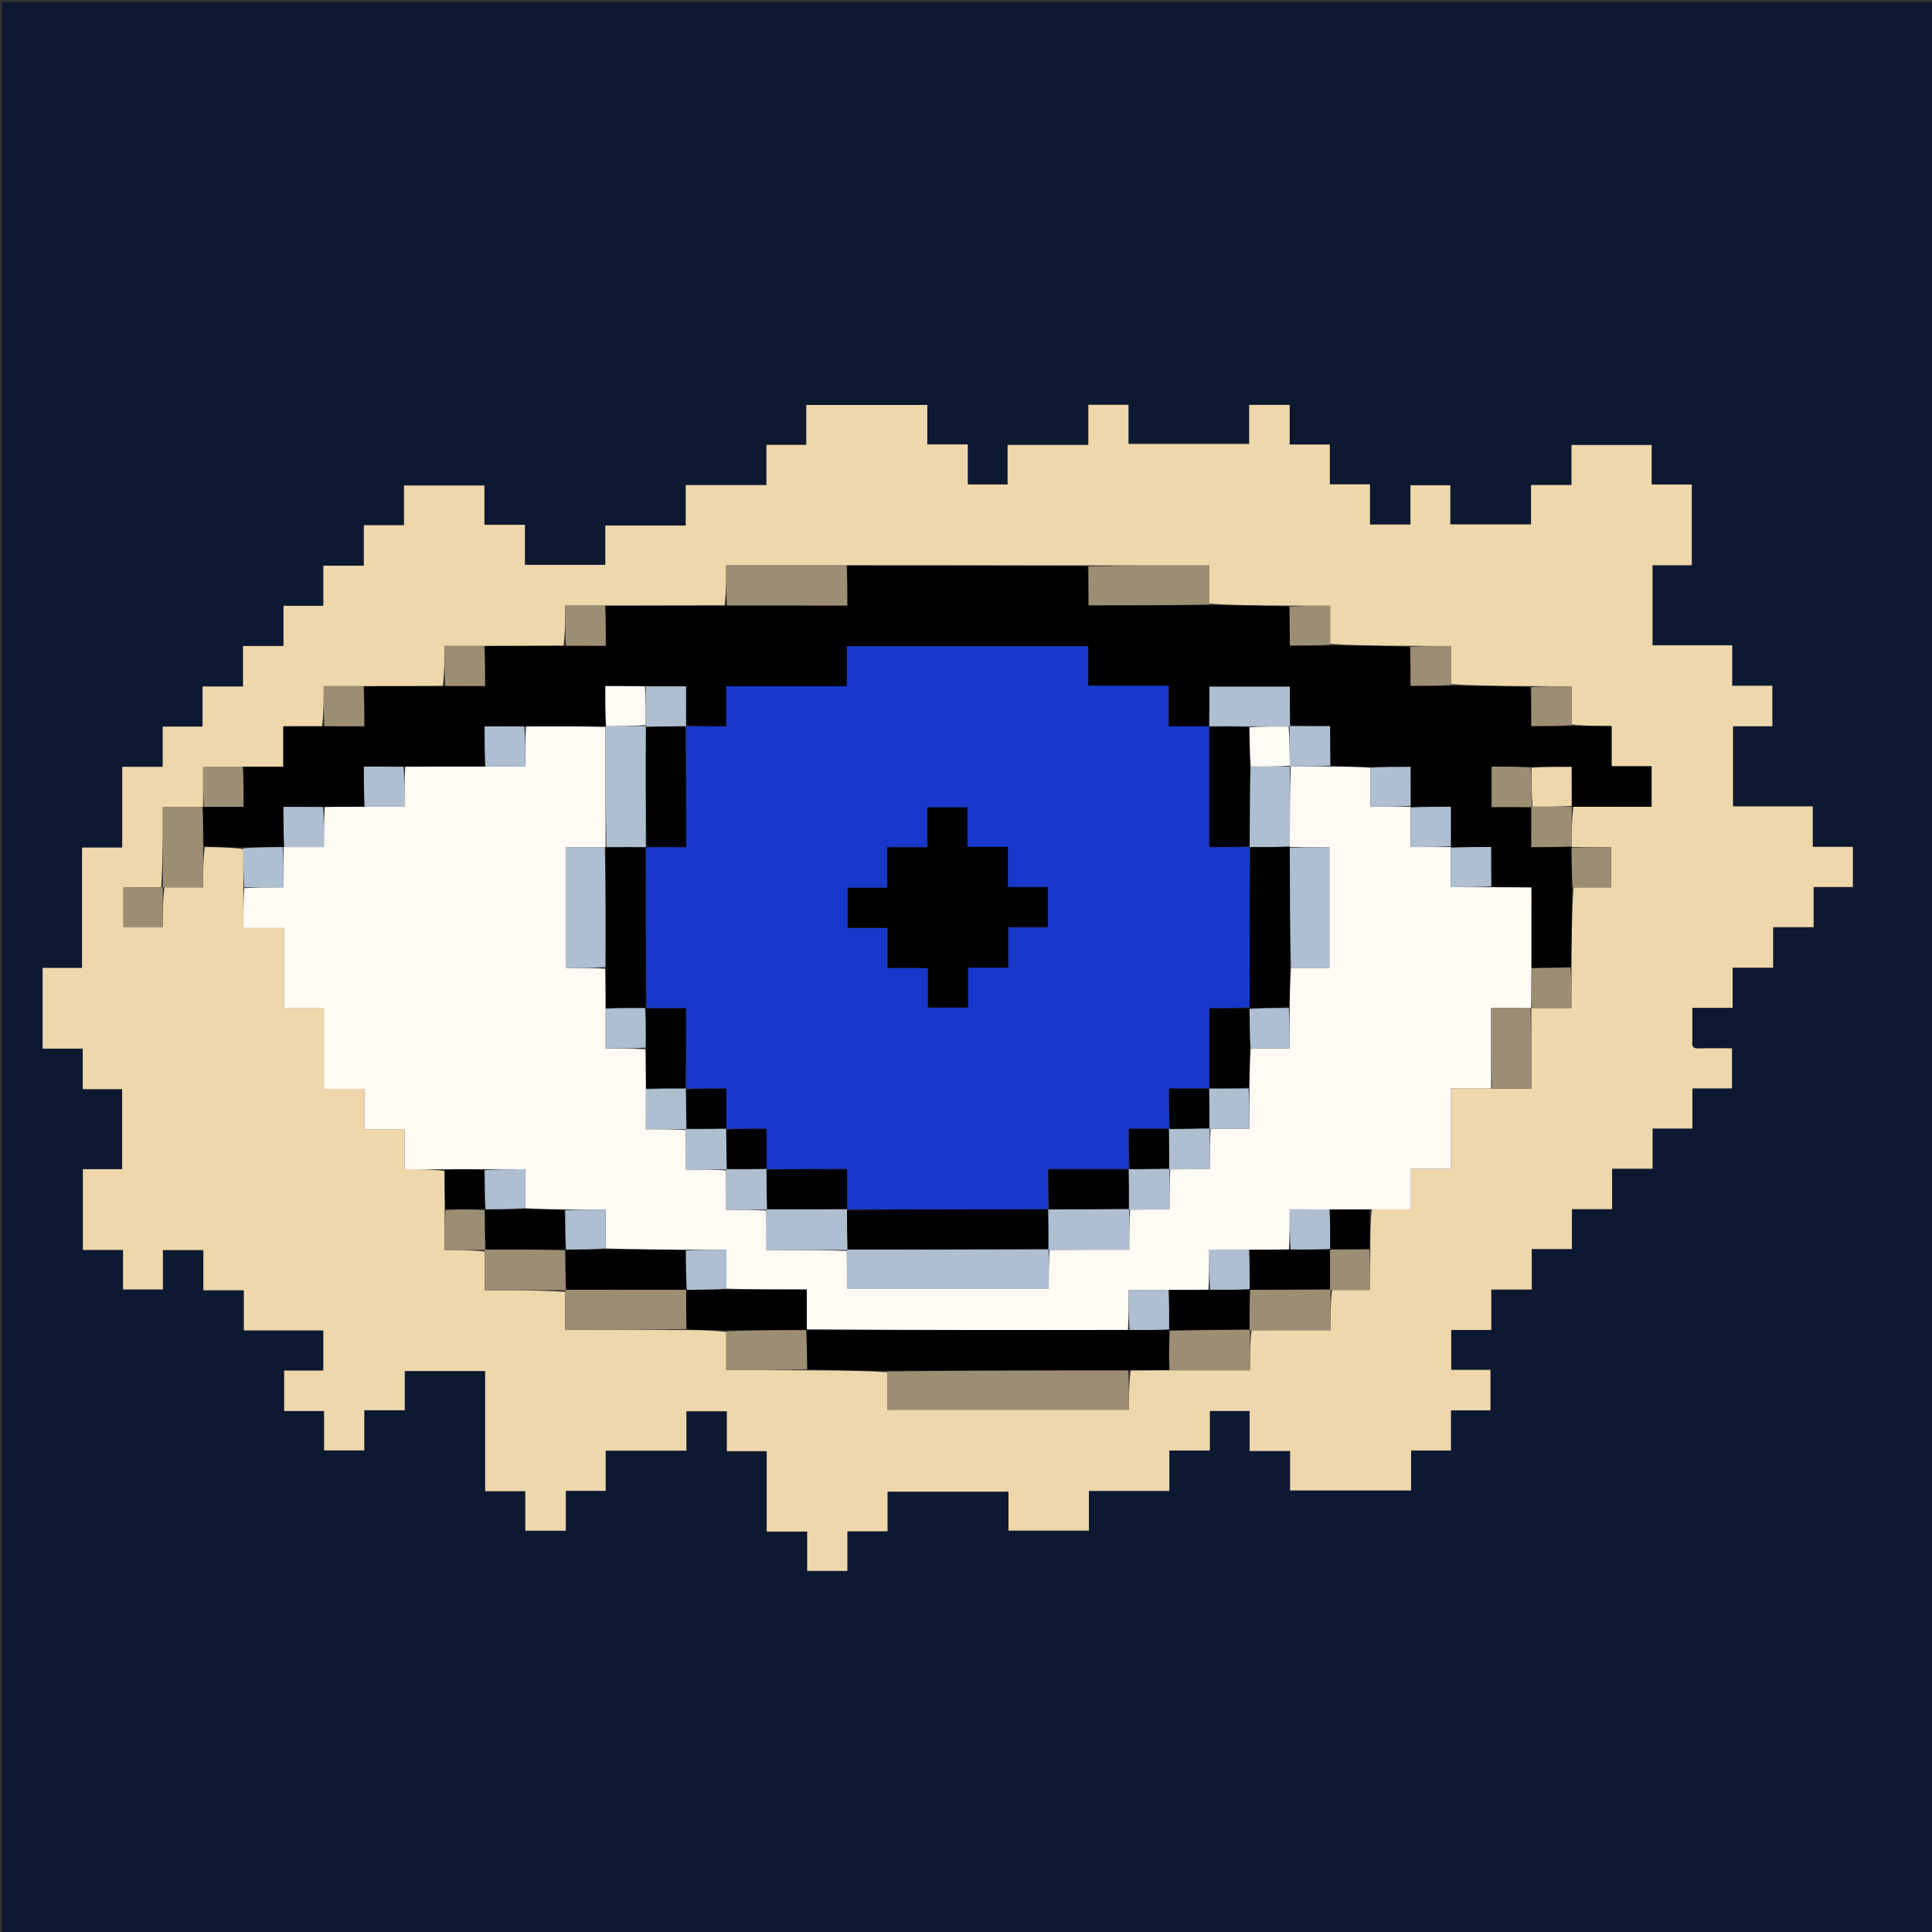 <svg version="1.1" id="Layer_1" xmlns="http://www.w3.org/2000/svg" xmlns:xlink="http://www.w3.org/1999/xlink" x="0px" y="0px"
	 width="100%" viewBox="0 0 1056 1056" enable-background="new 0 0 1056 1056" xml:space="preserve">
<rect x="0" y="0" width="1056" height="1056" fill="#333333" stroke="none"/>
<path fill="#0D1931" opacity="1" stroke="none" 
	d="
M731,1057 
	C487.362,1057 244.224,1057 1.043,1057 
	C1.043,705.07 1.043,353.14 1.043,1.105 
	C352.888,1.105 704.776,1.105 1056.832,1.105 
	C1056.832,353 1056.832,705 1056.832,1057 
	C948.473,1057 839.987,1057 731,1057 
M925,568.364 
	C925,562.618 925,556.872 925,550.861 
	C932.668,550.861 939.617,550.861 947.027,550.861 
	C947.027,543.509 947.027,536.435 947.027,528.909 
	C954.558,528.909 961.631,528.909 969.156,528.909 
	C969.156,521.376 969.156,514.304 969.156,506.78 
	C976.692,506.78 983.766,506.78 991.285,506.78 
	C991.285,499.241 991.285,492.166 991.285,484.827 
	C998.703,484.827 1005.652,484.827 1012.734,484.827 
	C1012.734,477.469 1012.734,470.406 1012.734,462.875 
	C1005.407,462.875 998.337,462.875 990.811,462.875 
	C990.811,455.341 990.811,448.267 990.811,440.746 
	C975.942,440.746 961.54,440.746 947.217,440.746 
	C947.217,425.997 947.217,411.718 947.217,396.972 
	C954.492,396.972 961.567,396.972 968.718,396.972 
	C968.718,389.435 968.718,382.372 968.718,374.843 
	C961.374,374.843 954.3,374.843 946.778,374.843 
	C946.778,367.307 946.778,360.232 946.778,352.714 
	C931.909,352.714 917.507,352.714 903.233,352.714 
	C903.233,337.964 903.233,323.685 903.233,308.94 
	C910.526,308.94 917.6,308.94 924.702,308.94 
	C924.702,294.071 924.702,279.675 924.702,264.811 
	C917.341,264.811 910.267,264.811 902.747,264.811 
	C902.747,257.274 902.747,250.2 902.747,243.217 
	C887.997,243.217 873.718,243.217 858.972,243.217 
	C858.972,250.492 858.972,257.567 858.972,265.093 
	C851.441,265.093 844.368,265.093 836.843,265.093 
	C836.843,272.626 836.843,279.7 836.843,286.654 
	C821.972,286.654 807.575,286.654 792.714,286.654 
	C792.714,279.24 792.714,272.166 792.714,265.234 
	C785.295,265.234 778.349,265.234 770.939,265.234 
	C770.939,272.526 770.939,279.601 770.939,286.702 
	C763.401,286.702 756.338,286.702 748.81,286.702 
	C748.81,279.339 748.81,272.266 748.81,264.745 
	C741.272,264.745 734.198,264.745 726.858,264.745 
	C726.858,257.329 726.858,250.379 726.858,242.97 
	C719.506,242.97 712.433,242.97 704.906,242.97 
	C704.906,235.439 704.906,228.367 704.906,221.315 
	C697.367,221.315 690.303,221.315 682.776,221.315 
	C682.776,228.695 682.776,235.769 682.776,242.621 
	C660.574,242.621 638.843,242.621 616.826,242.621 
	C616.826,235.296 616.826,228.346 616.826,221.266 
	C609.467,221.266 602.404,221.266 594.873,221.266 
	C594.873,228.595 594.873,235.665 594.873,243.191 
	C580.006,243.191 565.604,243.191 550.745,243.191 
	C550.745,250.728 550.745,257.803 550.745,264.782 
	C543.326,264.782 536.38,264.782 528.969,264.782 
	C528.969,257.505 528.969,250.431 528.969,242.905 
	C521.439,242.905 514.366,242.905 506.84,242.905 
	C506.84,235.371 506.84,228.297 506.84,221.347 
	C484.638,221.347 462.908,221.347 440.713,221.347 
	C440.713,228.762 440.713,235.835 440.713,243.175 
	C433.295,243.175 426.347,243.175 418.937,243.175 
	C418.937,250.527 418.937,257.6 418.937,265.127 
	C404.071,265.127 389.67,265.127 374.809,265.127 
	C374.809,272.662 374.809,279.735 374.809,287.255 
	C359.94,287.255 345.538,287.255 330.857,287.255 
	C330.857,294.672 330.857,301.621 330.857,308.75 
	C316.167,308.75 301.771,308.75 286.905,308.75 
	C286.905,301.439 286.905,294.366 286.905,286.841 
	C279.372,286.841 272.298,286.841 264.776,286.841 
	C264.776,279.305 264.776,272.23 264.776,265.379 
	C249.905,265.379 235.507,265.379 220.825,265.379 
	C220.825,272.705 220.825,279.654 220.825,287.063 
	C213.472,287.063 206.397,287.063 198.873,287.063 
	C198.873,294.596 198.873,301.666 198.873,309.192 
	C191.338,309.192 184.264,309.192 176.744,309.192 
	C176.744,316.73 176.744,323.803 176.744,331.144 
	C169.327,331.144 162.378,331.144 154.968,331.144 
	C154.968,338.496 154.968,345.57 154.968,353.096 
	C147.437,353.096 140.365,353.096 132.839,353.096 
	C132.839,360.63 132.839,367.704 132.839,375.225 
	C125.303,375.225 118.229,375.225 110.71,375.225 
	C110.71,382.764 110.71,389.838 110.71,397.178 
	C103.292,397.178 96.343,397.178 88.935,397.178 
	C88.935,404.531 88.935,411.605 88.935,419.13 
	C81.402,419.13 74.332,419.13 66.806,419.13 
	C66.806,433.997 66.806,448.399 66.806,463.258 
	C59.269,463.258 52.194,463.258 44.855,463.258 
	C44.855,485.34 44.855,506.953 44.855,529.032 
	C37.504,529.032 30.429,529.032 23.284,529.032 
	C23.284,543.901 23.284,558.297 23.284,573.161 
	C30.629,573.161 37.702,573.161 45.225,573.161 
	C45.225,580.697 45.225,587.771 45.225,595.29 
	C52.764,595.29 59.838,595.29 66.765,595.29 
	C66.765,610.04 66.765,624.319 66.765,639.065 
	C59.47,639.065 52.396,639.065 45.3,639.065 
	C45.3,653.933 45.3,668.33 45.3,683.193 
	C52.664,683.193 59.737,683.193 67.258,683.193 
	C67.258,690.731 67.258,697.805 67.258,704.78 
	C74.676,704.78 81.622,704.78 89.033,704.78 
	C89.033,697.503 89.033,690.428 89.033,683.284 
	C96.57,683.284 103.633,683.284 111.162,683.284 
	C111.162,690.631 111.162,697.705 111.162,705.227 
	C118.698,705.227 125.772,705.227 133.291,705.227 
	C133.291,712.766 133.291,719.839 133.291,727.178 
	C148.041,727.178 162.321,727.178 176.732,727.178 
	C176.732,734.537 176.732,741.599 176.732,749.13 
	C169.401,749.13 162.331,749.13 155.333,749.13 
	C155.333,756.67 155.333,763.735 155.333,771.259 
	C162.733,771.259 169.807,771.259 177.147,771.259 
	C177.147,778.676 177.147,785.625 177.147,792.747 
	C184.505,792.747 191.567,792.747 199.099,792.747 
	C199.099,785.434 199.099,778.362 199.099,770.836 
	C206.633,770.836 213.707,770.836 221.228,770.836 
	C221.228,763.3 221.228,756.226 221.228,749.382 
	C236.1,749.382 250.498,749.382 265.179,749.382 
	C265.179,771.375 265.179,792.987 265.179,815.066 
	C272.531,815.066 279.604,815.066 287.131,815.066 
	C287.131,822.599 287.131,829.669 287.131,836.667 
	C294.671,836.667 301.736,836.667 309.26,836.667 
	C309.26,829.267 309.26,822.193 309.26,814.852 
	C316.677,814.852 323.626,814.852 331.035,814.852 
	C331.035,807.5 331.035,800.426 331.035,792.9 
	C345.901,792.9 360.302,792.9 375.164,792.9 
	C375.164,785.367 375.164,778.293 375.164,771.35 
	C382.705,771.35 389.77,771.35 397.293,771.35 
	C397.293,778.768 397.293,785.841 397.293,793.181 
	C404.711,793.181 411.66,793.181 419.068,793.181 
	C419.068,807.869 419.068,822.27 419.068,837.132 
	C426.601,837.132 433.671,837.132 441.197,837.132 
	C441.197,844.668 441.197,851.74 441.197,858.634 
	C448.739,858.634 455.805,858.634 463.149,858.634 
	C463.149,851.322 463.149,844.373 463.149,836.963 
	C470.501,836.963 477.575,836.963 485.101,836.963 
	C485.101,829.432 485.101,822.36 485.101,815.318 
	C507.303,815.318 529.032,815.318 551.229,815.318 
	C551.229,822.701 551.229,829.776 551.229,836.618 
	C566.1,836.618 580.499,836.618 595.181,836.618 
	C595.181,829.289 595.181,822.341 595.181,814.932 
	C609.868,814.932 624.27,814.932 639.132,814.932 
	C639.132,807.399 639.132,800.329 639.132,792.803 
	C646.668,792.803 653.74,792.803 661.261,792.803 
	C661.261,785.266 661.261,778.192 661.261,771.221 
	C668.68,771.221 675.626,771.221 683.036,771.221 
	C683.036,778.501 683.036,785.575 683.036,793.101 
	C690.568,793.101 697.639,793.101 705.165,793.101 
	C705.165,800.634 705.165,807.707 705.165,814.65 
	C727.368,814.65 749.098,814.65 771.293,814.65 
	C771.293,807.232 771.293,800.159 771.293,792.819 
	C778.711,792.819 785.659,792.819 793.069,792.819 
	C793.069,785.466 793.069,778.392 793.069,770.867 
	C800.602,770.867 807.672,770.867 814.666,770.867 
	C814.666,763.327 814.666,756.262 814.666,748.738 
	C807.265,748.738 800.191,748.738 793.222,748.738 
	C793.222,741.319 793.222,734.373 793.222,726.963 
	C800.502,726.963 807.576,726.963 815.102,726.963 
	C815.102,719.431 815.102,712.36 815.102,704.834 
	C822.636,704.834 829.71,704.834 837.231,704.834 
	C837.231,697.297 837.231,690.223 837.231,682.705 
	C844.77,682.705 851.843,682.705 859.183,682.705 
	C859.183,675.287 859.183,668.339 859.183,660.929 
	C866.537,660.929 873.61,660.929 881.135,660.929 
	C881.135,653.396 881.135,646.326 881.135,638.8 
	C888.671,638.8 895.743,638.8 903.264,638.8 
	C903.264,631.262 903.264,624.188 903.264,616.848 
	C910.681,616.848 917.63,616.848 925.04,616.848 
	C925.04,609.496 925.04,602.422 925.04,594.896 
	C932.571,594.896 939.642,594.896 946.68,594.896 
	C946.68,587.357 946.68,580.293 946.68,573 
	C940.382,573 934.395,572.833 928.423,573.069 
	C925.398,573.189 924.611,571.978 925,568.364 
z"/>
<path fill="#EED7AB" opacity="1" stroke="none" 
	d="
M925,568.847 
	C924.611,571.978 925.398,573.189 928.423,573.069 
	C934.395,572.833 940.382,573 946.68,573 
	C946.68,580.293 946.68,587.357 946.68,594.896 
	C939.642,594.896 932.571,594.896 925.04,594.896 
	C925.04,602.422 925.04,609.496 925.04,616.848 
	C917.63,616.848 910.681,616.848 903.264,616.848 
	C903.264,624.188 903.264,631.262 903.264,638.8 
	C895.743,638.8 888.671,638.8 881.135,638.8 
	C881.135,646.326 881.135,653.396 881.135,660.929 
	C873.61,660.929 866.537,660.929 859.183,660.929 
	C859.183,668.339 859.183,675.287 859.183,682.705 
	C851.843,682.705 844.77,682.705 837.231,682.705 
	C837.231,690.223 837.231,697.297 837.231,704.834 
	C829.71,704.834 822.636,704.834 815.102,704.834 
	C815.102,712.36 815.102,719.431 815.102,726.963 
	C807.576,726.963 800.502,726.963 793.222,726.963 
	C793.222,734.373 793.222,741.319 793.222,748.738 
	C800.191,748.738 807.265,748.738 814.666,748.738 
	C814.666,756.262 814.666,763.327 814.666,770.867 
	C807.672,770.867 800.602,770.867 793.069,770.867 
	C793.069,778.392 793.069,785.466 793.069,792.819 
	C785.659,792.819 778.711,792.819 771.293,792.819 
	C771.293,800.159 771.293,807.232 771.293,814.65 
	C749.098,814.65 727.368,814.65 705.165,814.65 
	C705.165,807.707 705.165,800.634 705.165,793.101 
	C697.639,793.101 690.568,793.101 683.036,793.101 
	C683.036,785.575 683.036,778.501 683.036,771.221 
	C675.626,771.221 668.68,771.221 661.261,771.221 
	C661.261,778.192 661.261,785.266 661.261,792.803 
	C653.74,792.803 646.668,792.803 639.132,792.803 
	C639.132,800.329 639.132,807.399 639.132,814.932 
	C624.27,814.932 609.868,814.932 595.181,814.932 
	C595.181,822.341 595.181,829.289 595.181,836.618 
	C580.499,836.618 566.1,836.618 551.229,836.618 
	C551.229,829.776 551.229,822.701 551.229,815.318 
	C529.032,815.318 507.303,815.318 485.101,815.318 
	C485.101,822.36 485.101,829.432 485.101,836.963 
	C477.575,836.963 470.501,836.963 463.149,836.963 
	C463.149,844.373 463.149,851.322 463.149,858.634 
	C455.805,858.634 448.739,858.634 441.197,858.634 
	C441.197,851.74 441.197,844.668 441.197,837.132 
	C433.671,837.132 426.601,837.132 419.068,837.132 
	C419.068,822.27 419.068,807.869 419.068,793.181 
	C411.66,793.181 404.711,793.181 397.293,793.181 
	C397.293,785.841 397.293,778.768 397.293,771.35 
	C389.77,771.35 382.705,771.35 375.164,771.35 
	C375.164,778.293 375.164,785.367 375.164,792.9 
	C360.302,792.9 345.901,792.9 331.035,792.9 
	C331.035,800.426 331.035,807.5 331.035,814.852 
	C323.626,814.852 316.677,814.852 309.26,814.852 
	C309.26,822.193 309.26,829.267 309.26,836.667 
	C301.736,836.667 294.671,836.667 287.131,836.667 
	C287.131,829.669 287.131,822.599 287.131,815.066 
	C279.604,815.066 272.531,815.066 265.179,815.066 
	C265.179,792.987 265.179,771.375 265.179,749.382 
	C250.498,749.382 236.1,749.382 221.228,749.382 
	C221.228,756.226 221.228,763.3 221.228,770.836 
	C213.707,770.836 206.633,770.836 199.099,770.836 
	C199.099,778.362 199.099,785.434 199.099,792.747 
	C191.567,792.747 184.505,792.747 177.147,792.747 
	C177.147,785.625 177.147,778.676 177.147,771.259 
	C169.807,771.259 162.733,771.259 155.333,771.259 
	C155.333,763.735 155.333,756.67 155.333,749.13 
	C162.331,749.13 169.401,749.13 176.732,749.13 
	C176.732,741.599 176.732,734.537 176.732,727.178 
	C162.321,727.178 148.041,727.178 133.291,727.178 
	C133.291,719.839 133.291,712.766 133.291,705.227 
	C125.772,705.227 118.698,705.227 111.162,705.227 
	C111.162,697.705 111.162,690.631 111.162,683.284 
	C103.633,683.284 96.57,683.284 89.033,683.284 
	C89.033,690.428 89.033,697.503 89.033,704.78 
	C81.622,704.78 74.676,704.78 67.258,704.78 
	C67.258,697.805 67.258,690.731 67.258,683.193 
	C59.737,683.193 52.664,683.193 45.3,683.193 
	C45.3,668.33 45.3,653.933 45.3,639.065 
	C52.396,639.065 59.47,639.065 66.765,639.065 
	C66.765,624.319 66.765,610.04 66.765,595.29 
	C59.838,595.29 52.764,595.29 45.225,595.29 
	C45.225,587.771 45.225,580.697 45.225,573.161 
	C37.702,573.161 30.629,573.161 23.284,573.161 
	C23.284,558.297 23.284,543.901 23.284,529.032 
	C30.429,529.032 37.504,529.032 44.855,529.032 
	C44.855,506.953 44.855,485.34 44.855,463.258 
	C52.194,463.258 59.269,463.258 66.806,463.258 
	C66.806,448.399 66.806,433.997 66.806,419.13 
	C74.332,419.13 81.402,419.13 88.935,419.13 
	C88.935,411.605 88.935,404.531 88.935,397.178 
	C96.343,397.178 103.292,397.178 110.71,397.178 
	C110.71,389.838 110.71,382.764 110.71,375.225 
	C118.229,375.225 125.303,375.225 132.839,375.225 
	C132.839,367.704 132.839,360.63 132.839,353.096 
	C140.365,353.096 147.437,353.096 154.968,353.096 
	C154.968,345.57 154.968,338.496 154.968,331.144 
	C162.378,331.144 169.327,331.144 176.744,331.144 
	C176.744,323.803 176.744,316.73 176.744,309.192 
	C184.264,309.192 191.338,309.192 198.873,309.192 
	C198.873,301.666 198.873,294.596 198.873,287.063 
	C206.397,287.063 213.472,287.063 220.825,287.063 
	C220.825,279.654 220.825,272.705 220.825,265.379 
	C235.507,265.379 249.905,265.379 264.776,265.379 
	C264.776,272.23 264.776,279.305 264.776,286.841 
	C272.298,286.841 279.372,286.841 286.905,286.841 
	C286.905,294.366 286.905,301.439 286.905,308.75 
	C301.771,308.75 316.167,308.75 330.857,308.75 
	C330.857,301.621 330.857,294.672 330.857,287.255 
	C345.538,287.255 359.94,287.255 374.809,287.255 
	C374.809,279.735 374.809,272.662 374.809,265.127 
	C389.67,265.127 404.071,265.127 418.937,265.127 
	C418.937,257.6 418.937,250.527 418.937,243.175 
	C426.347,243.175 433.295,243.175 440.713,243.175 
	C440.713,235.835 440.713,228.762 440.713,221.347 
	C462.908,221.347 484.638,221.347 506.84,221.347 
	C506.84,228.297 506.84,235.371 506.84,242.905 
	C514.366,242.905 521.439,242.905 528.969,242.905 
	C528.969,250.431 528.969,257.505 528.969,264.782 
	C536.38,264.782 543.326,264.782 550.745,264.782 
	C550.745,257.803 550.745,250.728 550.745,243.191 
	C565.604,243.191 580.006,243.191 594.873,243.191 
	C594.873,235.665 594.873,228.595 594.873,221.266 
	C602.404,221.266 609.467,221.266 616.826,221.266 
	C616.826,228.346 616.826,235.296 616.826,242.621 
	C638.843,242.621 660.574,242.621 682.776,242.621 
	C682.776,235.769 682.776,228.695 682.776,221.315 
	C690.303,221.315 697.367,221.315 704.906,221.315 
	C704.906,228.367 704.906,235.439 704.906,242.97 
	C712.433,242.97 719.506,242.97 726.858,242.97 
	C726.858,250.379 726.858,257.329 726.858,264.745 
	C734.198,264.745 741.272,264.745 748.81,264.745 
	C748.81,272.266 748.81,279.339 748.81,286.702 
	C756.338,286.702 763.401,286.702 770.939,286.702 
	C770.939,279.601 770.939,272.526 770.939,265.234 
	C778.349,265.234 785.295,265.234 792.714,265.234 
	C792.714,272.166 792.714,279.24 792.714,286.654 
	C807.575,286.654 821.972,286.654 836.843,286.654 
	C836.843,279.7 836.843,272.626 836.843,265.093 
	C844.368,265.093 851.441,265.093 858.972,265.093 
	C858.972,257.567 858.972,250.492 858.972,243.217 
	C873.718,243.217 887.997,243.217 902.747,243.217 
	C902.747,250.2 902.747,257.274 902.747,264.811 
	C910.267,264.811 917.341,264.811 924.702,264.811 
	C924.702,279.675 924.702,294.071 924.702,308.94 
	C917.6,308.94 910.526,308.94 903.233,308.94 
	C903.233,323.685 903.233,337.964 903.233,352.714 
	C917.507,352.714 931.909,352.714 946.778,352.714 
	C946.778,360.232 946.778,367.307 946.778,374.843 
	C954.3,374.843 961.374,374.843 968.718,374.843 
	C968.718,382.372 968.718,389.435 968.718,396.972 
	C961.567,396.972 954.492,396.972 947.217,396.972 
	C947.217,411.718 947.217,425.997 947.217,440.746 
	C961.54,440.746 975.942,440.746 990.811,440.746 
	C990.811,448.267 990.811,455.341 990.811,462.875 
	C998.337,462.875 1005.407,462.875 1012.734,462.875 
	C1012.734,470.406 1012.734,477.469 1012.734,484.827 
	C1005.652,484.827 998.703,484.827 991.285,484.827 
	C991.285,492.166 991.285,499.241 991.285,506.78 
	C983.766,506.78 976.692,506.78 969.156,506.78 
	C969.156,514.304 969.156,521.376 969.156,528.909 
	C961.631,528.909 954.558,528.909 947.027,528.909 
	C947.027,536.435 947.027,543.509 947.027,550.861 
	C939.617,550.861 932.668,550.861 925,550.861 
	C925,556.872 925,562.618 925,568.847 
M859,463 
	C859,463 858.976,463.029 858.992,462.088 
	C859.029,455.008 859.065,447.929 860.016,440.985 
	C874.252,440.985 888.488,440.985 902.72,440.985 
	C902.72,433.385 902.72,426.328 902.72,418.858 
	C895.385,418.858 888.323,418.858 880.854,418.858 
	C880.854,411.381 880.854,404.319 880.854,396.853 
	C873.315,396.853 866.194,396.853 859.021,395.936 
	C859.021,389.064 859.021,382.193 859.021,375.095 
	C851.068,375.095 843.973,375.095 835.96,375.009 
	C821.664,374.957 807.368,374.905 793.021,373.936 
	C793.021,367.064 793.021,360.193 793.021,353.095 
	C785.068,353.095 777.973,353.095 769.96,353.009 
	C755.664,352.957 741.368,352.905 727.021,351.936 
	C727.021,345.064 727.021,338.193 727.021,331.095 
	C719.068,331.095 711.973,331.095 703.96,331.009 
	C689.664,330.957 675.368,330.905 661.021,329.936 
	C661.021,323.045 661.021,316.155 661.021,309.095 
	C638.363,309.095 616.621,309.095 593.96,309.009 
	C550.347,309.038 506.734,309.067 462.17,309.03 
	C440.643,309.03 419.115,309.03 396.927,309.03 
	C396.927,316.677 396.927,323.765 396.007,330.986 
	C374.379,331.022 352.75,331.059 330.171,331.03 
	C323.286,331.03 316.401,331.03 308.927,331.03 
	C308.927,338.72 308.927,345.786 308.007,352.986 
	C293.712,353.022 279.417,353.059 264.171,353.03 
	C257.286,353.03 250.401,353.03 242.927,353.03 
	C242.927,360.718 242.927,367.785 242.007,374.986 
	C227.712,375.022 213.417,375.059 198.171,375.03 
	C191.286,375.03 184.401,375.03 176.927,375.03 
	C176.927,382.718 176.927,389.785 176.007,396.986 
	C169.095,396.986 162.182,396.986 154.867,396.986 
	C154.867,404.609 154.867,411.666 154.867,419.095 
	C147.346,419.095 140.234,419.095 132.171,419.03 
	C125.263,419.03 118.355,419.03 111.025,419.03 
	C111.025,426.82 111.025,433.924 111,441 
	C111,441 111.029,441.024 110.088,441.008 
	C103.186,441.008 96.283,441.008 89.034,441.008 
	C89.034,456.198 89.034,470.615 88.091,485.009 
	C81.198,485.009 74.306,485.009 67.466,485.009 
	C67.466,492.759 67.466,499.755 67.466,506.624 
	C74.818,506.624 81.698,506.624 88.968,506.624 
	C88.968,499.158 88.968,492.062 89.909,484.99 
	C96.803,484.99 103.698,484.99 111.006,484.99 
	C111.006,477.148 111.006,470.049 111.941,462.995 
	C118.957,463.052 125.973,463.109 132.996,464.082 
	C133.017,471.056 133.039,478.031 133.02,485.941 
	C133.02,492.852 133.02,499.764 133.02,507.244 
	C140.802,507.244 147.706,507.244 155.176,507.244 
	C155.176,522.065 155.176,536.294 155.176,551.108 
	C162.658,551.108 169.565,551.108 177.04,551.108 
	C177.04,565.926 177.04,580.157 177.04,595.149 
	C184.64,595.149 191.673,595.149 199.264,595.149 
	C199.264,602.823 199.264,609.728 199.264,617.202 
	C206.758,617.202 213.662,617.202 221.14,617.202 
	C221.14,624.694 221.14,631.597 221.14,639.082 
	C228.854,639.082 235.977,639.082 243.01,640.003 
	C243.039,646.962 243.068,653.922 243.03,661.831 
	C243.03,668.711 243.03,675.591 243.03,683.212 
	C250.691,683.212 257.747,683.212 264.944,684.112 
	C264.944,690.878 264.944,697.644 264.944,705.212 
	C279.989,705.212 294.395,705.212 308.944,706.112 
	C308.944,712.993 308.944,719.875 308.944,726.905 
	C331.654,726.905 353.388,726.905 376.04,726.991 
	C383.003,727.043 389.965,727.095 396.979,728.064 
	C396.979,734.948 396.979,741.832 396.979,748.905 
	C412.291,748.905 426.707,748.905 442.04,748.991 
	C456.336,749.043 470.632,749.095 484.979,750.064 
	C484.979,756.96 484.979,763.856 484.979,770.533 
	C529.519,770.533 573.127,770.533 617.073,770.533 
	C617.073,763.094 617.073,756.121 617.992,749.014 
	C624.954,748.978 631.917,748.941 639.83,748.97 
	C654.023,748.97 668.217,748.97 683.198,748.97 
	C683.198,741.349 683.198,734.28 684.096,727.059 
	C698.302,727.059 712.508,727.059 727.198,727.059 
	C727.198,719.145 727.198,712.178 728.096,705.059 
	C734.957,705.059 741.819,705.059 748.905,705.059 
	C748.905,697.061 748.905,689.97 748.991,681.96 
	C748.961,675.001 748.93,668.042 749.848,661.029 
	C756.771,661.029 763.693,661.029 771.19,661.029 
	C771.19,653.256 771.19,646.35 771.19,638.864 
	C778.689,638.864 785.594,638.864 793.08,638.864 
	C793.08,624.036 793.08,609.801 793.08,594.978 
	C800.79,594.978 807.91,594.978 815.963,594.995 
	C822.859,594.995 829.755,594.995 837.004,594.995 
	C837.004,579.77 837.004,565.353 837.004,551.004 
	C837.004,551.004 836.936,551.004 837.882,551.001 
	C844.792,551.001 851.701,551.001 858.905,551.001 
	C858.905,543.113 858.905,535.996 858.991,527.96 
	C859.043,513.664 859.095,499.368 860.064,485.021 
	C866.951,485.021 873.837,485.021 880.636,485.021 
	C880.636,477.224 880.636,470.337 880.636,463.024 
	C873.177,463.024 866.074,463.024 859,463 
z"/>
<path fill="#FFFAF4" opacity="1" stroke="none" 
	d="
M243.1,639.082 
	C235.977,639.082 228.854,639.082 221.14,639.082 
	C221.14,631.597 221.14,624.694 221.14,617.202 
	C213.662,617.202 206.758,617.202 199.264,617.202 
	C199.264,609.728 199.264,602.823 199.264,595.149 
	C191.673,595.149 184.64,595.149 177.04,595.149 
	C177.04,580.157 177.04,565.926 177.04,551.108 
	C169.565,551.108 162.658,551.108 155.176,551.108 
	C155.176,536.294 155.176,522.065 155.176,507.244 
	C147.706,507.244 140.802,507.244 133.02,507.244 
	C133.02,499.764 133.02,492.852 133.503,485.471 
	C140.859,485.001 147.733,485.001 154.968,485.001 
	C154.968,477.116 154.968,470.031 154.983,462.972 
	C154.999,462.999 154.946,462.968 155.418,462.979 
	C162.757,462.989 169.623,462.989 177.044,462.989 
	C177.044,455.261 177.044,448.21 177.505,441.085 
	C184.94,440.979 191.915,440.947 199.364,440.943 
	C206.715,440.972 213.592,440.972 221.044,440.972 
	C221.044,433.276 221.044,426.217 221.505,419.085 
	C236.274,418.979 250.581,418.947 265.364,418.943 
	C272.715,418.972 279.592,418.972 287.044,418.972 
	C287.044,411.275 287.044,404.217 287.505,397.085 
	C302.275,396.97 316.584,396.928 330.928,397.362 
	C330.986,419.576 331.009,441.315 331.017,463.028 
	C331.001,463.001 331.054,463.032 330.582,463.021 
	C323.204,463.011 316.298,463.011 309.469,463.011 
	C309.469,485.444 309.469,507.081 309.469,529.045 
	C316.905,529.045 323.873,529.045 330.915,529.505 
	C331.021,536.94 331.053,543.915 331.057,551.363 
	C331.028,558.714 331.028,565.591 331.028,573.045 
	C338.725,573.045 345.783,573.045 352.915,573.505 
	C353.021,580.94 353.053,587.915 353.057,595.363 
	C353.028,602.706 353.028,609.574 353.028,617.219 
	C360.682,617.219 367.721,617.219 374.845,617.664 
	C374.931,624.985 374.931,631.86 374.931,639.24 
	C382.88,639.24 389.831,639.24 396.858,639.687 
	C396.936,647.003 396.936,653.871 396.936,661.24 
	C404.888,661.24 411.834,661.24 418.858,661.687 
	C418.936,668.891 418.936,675.648 418.936,683.24 
	C434,683.24 448.39,683.24 462.858,683.687 
	C462.936,690.904 462.936,697.674 462.936,704.572 
	C499.983,704.572 536.309,704.572 573.219,704.572 
	C573.219,697.178 573.219,690.209 573.664,683.155 
	C588.302,683.069 602.494,683.069 617.219,683.069 
	C617.219,675.152 617.219,668.196 617.664,661.155 
	C624.982,661.069 631.855,661.069 639.219,661.069 
	C639.219,653.133 639.219,646.187 639.664,639.155 
	C646.985,639.069 653.86,639.069 661.24,639.069 
	C661.24,631.12 661.24,624.169 661.687,617.141 
	C668.982,617.064 675.83,617.064 682.914,617.064 
	C682.914,609.047 682.914,601.968 682.954,594.429 
	C683.049,586.994 683.104,580.019 683.617,573.029 
	C690.938,573.014 697.8,573.014 704.914,573.014 
	C704.914,565.061 704.914,557.975 704.954,550.429 
	C705.049,542.994 705.104,536.019 705.617,529.029 
	C712.967,529.014 719.859,529.014 726.634,529.014 
	C726.634,506.534 726.634,485.011 726.634,463.032 
	C719.167,463.032 712.057,463.032 704.972,463.017 
	C704.999,463.001 704.968,463.054 704.978,462.582 
	C704.984,447.731 704.979,433.353 705.445,418.984 
	C712.981,418.967 720.046,418.941 727.571,418.954 
	C735.006,419.049 741.981,419.104 748.971,419.617 
	C748.986,426.931 748.986,433.786 748.986,440.968 
	C756.906,440.968 763.98,440.968 771.028,440.983 
	C771.001,440.999 771.032,440.946 771.021,441.418 
	C771.011,448.784 771.011,455.678 771.011,462.968 
	C778.859,462.968 785.957,462.968 793.028,462.983 
	C793.001,462.999 793.032,462.946 793.021,463.418 
	C793.011,470.791 793.011,477.692 793.011,484.914 
	C800.893,484.914 808.002,484.914 815.571,484.954 
	C822.95,484.994 829.869,484.994 837.119,484.994 
	C837.119,500.013 837.119,514.456 837.073,529.372 
	C836.996,536.898 836.966,543.951 836.936,551.004 
	C836.936,551.004 837.004,551.004 836.536,550.995 
	C829.157,550.986 822.247,550.986 815.031,550.986 
	C815.031,566.122 815.031,580.55 815.031,594.978 
	C807.91,594.978 800.79,594.978 793.08,594.978 
	C793.08,609.801 793.08,624.036 793.08,638.864 
	C785.594,638.864 778.689,638.864 771.19,638.864 
	C771.19,646.35 771.19,653.256 771.19,661.029 
	C763.693,661.029 756.771,661.029 748.912,661.017 
	C741.021,661.033 734.066,661.059 726.637,661.057 
	C719.286,661.028 712.409,661.028 704.955,661.028 
	C704.955,668.725 704.955,675.783 704.495,682.915 
	C697.06,683.021 690.085,683.053 682.637,683.057 
	C675.286,683.028 668.409,683.028 660.955,683.028 
	C660.955,690.725 660.955,697.783 660.495,704.915 
	C653.06,705.021 646.085,705.053 638.636,705.057 
	C631.285,705.028 624.409,705.028 616.955,705.028 
	C616.955,712.725 616.955,719.783 616.495,726.915 
	C557.672,727.011 499.31,727.033 440.972,726.583 
	C440.996,719.203 440.996,712.295 440.996,704.841 
	C426.082,704.841 411.563,704.841 397.029,704.383 
	C397.015,697.062 397.015,690.2 397.015,683.086 
	C389.061,683.086 381.975,683.086 374.429,683.046 
	C359.661,682.951 345.352,682.896 331.029,682.383 
	C331.015,675.062 331.015,668.2 331.015,661.086 
	C323.061,661.086 315.975,661.086 308.429,661.046 
	C300.994,660.951 294.019,660.896 287.029,660.383 
	C287.014,653.062 287.014,646.2 287.014,639.086 
	C279.061,639.086 271.975,639.086 264.429,639.046 
	C257.013,639.032 250.057,639.057 243.1,639.082 
z"/>
<path fill="#000000" opacity="1" stroke="none" 
	d="
M330.893,396.887 
	C316.584,396.928 302.275,396.97 287.038,397.015 
	C279.179,397.018 272.246,397.018 264.889,397.018 
	C264.889,404.663 264.889,411.788 264.889,418.914 
	C250.581,418.947 236.274,418.979 221.038,419.015 
	C213.179,419.018 206.246,419.018 198.889,419.018 
	C198.889,426.663 198.889,433.788 198.889,440.914 
	C191.915,440.947 184.94,440.979 177.038,441.015 
	C169.109,441.018 162.107,441.018 154.946,441.018 
	C154.946,448.812 154.946,455.89 154.946,462.968 
	C154.946,462.968 154.999,462.999 154.517,462.996 
	C147.02,463.051 140.005,463.109 132.989,463.166 
	C125.973,463.109 118.957,463.052 111.471,462.507 
	C111.01,455.02 111.02,448.022 111.029,441.024 
	C111.029,441.024 111,441 111.479,441.003 
	C118.859,441.005 125.759,441.005 133.121,441.005 
	C133.121,433.289 133.121,426.192 133.121,419.095 
	C140.234,419.095 147.346,419.095 154.867,419.095 
	C154.867,411.666 154.867,404.609 154.867,396.986 
	C162.182,396.986 169.095,396.986 176.937,396.98 
	C184.786,396.974 191.704,396.974 199.121,396.974 
	C199.121,389.311 199.121,382.203 199.121,375.095 
	C213.417,375.059 227.712,375.022 242.937,374.98 
	C250.786,374.974 257.704,374.974 265.121,374.974 
	C265.121,367.312 265.121,360.204 265.121,353.095 
	C279.417,353.059 293.712,353.022 308.937,352.98 
	C316.786,352.974 323.704,352.974 331.121,352.974 
	C331.121,345.312 331.121,338.204 331.121,331.095 
	C352.75,331.059 374.379,331.022 396.937,330.98 
	C419.441,330.974 441.016,330.974 463.121,330.974 
	C463.121,323.329 463.121,316.212 463.121,309.095 
	C506.734,309.067 550.347,309.038 594.469,309.512 
	C594.979,316.932 594.979,323.849 594.979,330.853 
	C617.504,330.853 639.288,330.853 661.073,330.853 
	C675.368,330.905 689.664,330.957 704.469,331.512 
	C704.979,338.924 704.979,345.833 704.979,352.853 
	C712.822,352.853 719.948,352.853 727.073,352.853 
	C741.368,352.905 755.664,352.957 770.469,353.512 
	C770.979,360.924 770.979,367.833 770.979,374.853 
	C778.822,374.853 785.948,374.853 793.073,374.853 
	C807.368,374.905 821.664,374.957 836.469,375.512 
	C836.979,382.924 836.979,389.833 836.979,396.853 
	C844.822,396.853 851.948,396.853 859.073,396.853 
	C866.194,396.853 873.315,396.853 880.854,396.853 
	C880.854,404.319 880.854,411.381 880.854,418.858 
	C888.323,418.858 895.385,418.858 902.72,418.858 
	C902.72,426.328 902.72,433.385 902.72,440.985 
	C888.488,440.985 874.252,440.985 859.541,440.956 
	C859.066,440.927 859.143,440.959 859.078,440.497 
	C859.013,433.112 859.013,426.189 859.013,419.148 
	C851.317,419.148 844.194,419.148 836.602,419.087 
	C829.227,419.026 822.321,419.026 815.298,419.026 
	C815.298,426.578 815.298,433.602 815.298,441.136 
	C822.684,441.136 829.776,441.136 836.922,441.593 
	C836.977,448.939 836.977,455.828 836.977,463.029 
	C844.773,463.029 851.874,463.029 858.976,463.029 
	C858.976,463.029 859,463 858.997,463.479 
	C859.046,470.996 859.097,478.034 859.147,485.073 
	C859.095,499.368 859.043,513.664 858.488,528.469 
	C851.03,528.952 844.074,528.926 837.119,528.899 
	C837.119,514.456 837.119,500.013 837.119,484.994 
	C829.869,484.994 822.95,484.994 815.522,484.494 
	C815.013,477.078 815.013,470.163 815.013,462.946 
	C807.279,462.946 800.155,462.946 793.032,462.946 
	C793.032,462.946 793.001,462.999 793.004,462.517 
	C793.006,455.111 793.006,448.187 793.006,440.946 
	C785.289,440.946 778.161,440.946 771.032,440.946 
	C771.032,440.946 771.001,440.999 771.004,440.517 
	C771.006,433.161 771.006,426.286 771.006,419.159 
	C763.36,419.159 756.158,419.159 748.956,419.159 
	C741.981,419.104 735.006,419.049 727.522,418.494 
	C727.013,411.088 727.013,404.183 727.013,396.887 
	C719.326,396.887 712.22,396.887 705.064,396.428 
	C705.013,389.053 705.013,382.136 705.013,375.309 
	C689.994,375.309 675.616,375.309 661.054,375.309 
	C661.054,382.747 661.054,389.877 660.582,397.005 
	C653.18,397.002 646.251,397.002 638.75,397.002 
	C638.75,389.269 638.75,382.212 638.75,374.776 
	C623.903,374.776 609.641,374.776 594.802,374.776 
	C594.802,367.323 594.802,360.263 594.802,353.278 
	C550.631,353.278 507.048,353.278 462.878,353.278 
	C462.878,360.597 462.878,367.656 462.878,375.093 
	C440.701,375.093 419.11,375.093 396.936,375.093 
	C396.936,382.538 396.936,389.593 396.936,397.008 
	C389.216,397.008 382.081,397.008 374.97,396.539 
	C374.994,389.189 374.994,382.307 374.994,375.159 
	C367.369,375.159 360.163,375.159 352.496,375.085 
	C345.103,375.012 338.171,375.012 330.839,375.012 
	C330.839,382.679 330.839,389.811 330.876,396.952 
	C330.912,396.959 330.893,396.887 330.893,396.887 
z"/>
<path fill="#000000" opacity="1" stroke="none" 
	d="
M440.948,727.056 
	C499.31,727.033 557.672,727.011 616.961,726.985 
	C624.939,727.002 631.99,727.021 639.019,727.02 
	C638.998,726.999 638.956,726.958 638.974,727.429 
	C638.954,734.901 638.916,741.903 638.879,748.905 
	C631.917,748.941 624.954,748.978 617.063,749.02 
	C572.398,749.067 528.663,749.107 484.927,749.147 
	C470.632,749.095 456.336,749.043 441.531,748.488 
	C441.028,740.976 441.035,733.967 441.018,726.982 
	C440.994,727.007 440.948,727.056 440.948,727.056 
z"/>
<path fill="#9C8E73" opacity="1" stroke="none" 
	d="
M484.953,749.606 
	C528.663,749.107 572.398,749.067 616.603,749.087 
	C617.073,756.121 617.073,763.094 617.073,770.533 
	C573.127,770.533 529.519,770.533 484.979,770.533 
	C484.979,763.856 484.979,756.96 484.953,749.606 
z"/>
<path fill="#000000" opacity="1" stroke="none" 
	d="
M397.044,704.841 
	C411.563,704.841 426.082,704.841 440.996,704.841 
	C440.996,712.295 440.996,719.203 440.972,726.583 
	C440.948,727.056 440.994,727.007 440.547,727 
	C425.709,727.044 411.318,727.096 396.927,727.147 
	C389.965,727.095 383.003,727.043 375.531,726.488 
	C375.029,718.976 375.037,711.967 375.023,704.978 
	C375.002,704.999 374.959,705.041 375.43,705.023 
	C382.949,704.95 389.997,704.895 397.044,704.841 
z"/>
<path fill="#9C8E73" opacity="1" stroke="none" 
	d="
M375.044,704.958 
	C375.037,711.967 375.029,718.976 375.072,726.445 
	C353.388,726.905 331.654,726.905 308.944,726.905 
	C308.944,719.875 308.944,712.993 308.956,705.575 
	C308.967,705.038 309.134,704.866 309.591,704.921 
	C331.713,704.97 353.379,704.964 375.044,704.958 
z"/>
<path fill="#9C8E73" opacity="1" stroke="none" 
	d="
M462.646,309.063 
	C463.121,316.212 463.121,323.329 463.121,330.974 
	C441.016,330.974 419.441,330.974 397.397,330.913 
	C396.927,323.765 396.927,316.677 396.927,309.03 
	C419.115,309.03 440.643,309.03 462.646,309.063 
z"/>
<path fill="#9C8E73" opacity="1" stroke="none" 
	d="
M661.047,330.394 
	C639.288,330.853 617.504,330.853 594.979,330.853 
	C594.979,323.849 594.979,316.932 594.928,309.555 
	C616.621,309.095 638.363,309.095 661.021,309.095 
	C661.021,316.155 661.021,323.045 661.047,330.394 
z"/>
<path fill="#9C8E73" opacity="1" stroke="none" 
	d="
M815.497,594.987 
	C815.031,580.55 815.031,566.122 815.031,550.986 
	C822.247,550.986 829.157,550.986 836.536,550.961 
	C837.004,565.353 837.004,579.77 837.004,594.995 
	C829.755,594.995 822.859,594.995 815.497,594.987 
z"/>
<path fill="#9C8E73" opacity="1" stroke="none" 
	d="
M308.884,705.125 
	C294.395,705.212 279.989,705.212 264.944,705.212 
	C264.944,697.644 264.944,690.878 264.956,683.575 
	C264.967,683.038 265.134,682.866 265.591,682.921 
	C280.38,682.97 294.712,682.964 309.026,683.429 
	C309.05,690.888 309.092,697.877 309.134,704.866 
	C309.134,704.866 308.967,705.038 308.884,705.125 
z"/>
<path fill="#9C8E73" opacity="1" stroke="none" 
	d="
M639.354,748.937 
	C638.916,741.903 638.954,734.901 639.445,727.446 
	C654.221,726.951 668.543,726.908 682.949,726.952 
	C683.033,727.038 683.198,727.212 683.198,727.212 
	C683.198,734.28 683.198,741.349 683.198,748.97 
	C668.217,748.97 654.023,748.97 639.354,748.937 
z"/>
<path fill="#9C8E73" opacity="1" stroke="none" 
	d="
M110.558,441.016 
	C111.02,448.022 111.01,455.02 111.004,462.484 
	C111.006,470.049 111.006,477.148 111.006,484.99 
	C103.698,484.99 96.803,484.99 89.454,484.995 
	C89,485 89.034,485.032 89.034,485.032 
	C89.034,470.615 89.034,456.198 89.034,441.008 
	C96.283,441.008 103.186,441.008 110.558,441.016 
z"/>
<path fill="#9C8E73" opacity="1" stroke="none" 
	d="
M727.198,705.212 
	C727.198,712.178 727.198,719.145 727.198,727.059 
	C712.508,727.059 698.302,727.059 683.647,727.135 
	C683.198,727.212 683.033,727.038 683.005,726.495 
	C682.97,718.954 682.964,711.955 683.429,704.974 
	C698.222,704.95 712.544,704.908 726.949,704.952 
	C727.033,705.038 727.198,705.212 727.198,705.212 
z"/>
<path fill="#9C8E73" opacity="1" stroke="none" 
	d="
M396.953,727.606 
	C411.318,727.096 425.709,727.044 440.571,726.975 
	C441.035,733.967 441.028,740.976 441.072,748.445 
	C426.707,748.905 412.291,748.905 396.979,748.905 
	C396.979,741.832 396.979,734.948 396.953,727.606 
z"/>
<path fill="#000000" opacity="1" stroke="none" 
	d="
M727.111,661.086 
	C734.066,661.059 741.021,661.033 748.438,661.044 
	C748.93,668.042 748.961,675.001 748.488,682.469 
	C740.976,682.971 733.967,682.963 726.979,682.977 
	C726.999,682.998 727.041,683.041 727.023,682.57 
	C727.04,675.094 727.075,668.09 727.111,661.086 
z"/>
<path fill="#9C8E73" opacity="1" stroke="none" 
	d="
M330.646,331.063 
	C331.121,338.204 331.121,345.312 331.121,352.974 
	C323.704,352.974 316.786,352.974 309.397,352.913 
	C308.927,345.786 308.927,338.72 308.927,331.03 
	C316.401,331.03 323.286,331.03 330.646,331.063 
z"/>
<path fill="#9C8E73" opacity="1" stroke="none" 
	d="
M264.884,683.125 
	C257.747,683.212 250.691,683.212 243.03,683.212 
	C243.03,675.591 243.03,668.711 243.523,661.405 
	C251.025,660.971 258.033,660.963 265.025,661.427 
	C265.05,668.887 265.092,675.877 265.134,682.866 
	C265.134,682.866 264.967,683.038 264.884,683.125 
z"/>
<path fill="#9C8E73" opacity="1" stroke="none" 
	d="
M727.047,352.394 
	C719.948,352.853 712.822,352.853 704.979,352.853 
	C704.979,345.833 704.979,338.924 704.928,331.555 
	C711.973,331.095 719.068,331.095 727.021,331.095 
	C727.021,338.193 727.021,345.064 727.047,352.394 
z"/>
<path fill="#9C8E73" opacity="1" stroke="none" 
	d="
M793.047,374.394 
	C785.948,374.853 778.822,374.853 770.979,374.853 
	C770.979,367.833 770.979,360.924 770.928,353.555 
	C777.973,353.095 785.068,353.095 793.021,353.095 
	C793.021,360.193 793.021,367.064 793.047,374.394 
z"/>
<path fill="#9C8E73" opacity="1" stroke="none" 
	d="
M198.646,375.063 
	C199.121,382.203 199.121,389.311 199.121,396.974 
	C191.704,396.974 184.786,396.974 177.397,396.913 
	C176.927,389.785 176.927,382.718 176.927,375.03 
	C184.401,375.03 191.286,375.03 198.646,375.063 
z"/>
<path fill="#9C8E73" opacity="1" stroke="none" 
	d="
M264.646,353.063 
	C265.121,360.204 265.121,367.312 265.121,374.974 
	C257.704,374.974 250.786,374.974 243.397,374.913 
	C242.927,367.785 242.927,360.718 242.927,353.03 
	C250.401,353.03 257.286,353.03 264.646,353.063 
z"/>
<path fill="#9C8E73" opacity="1" stroke="none" 
	d="
M726.958,682.956 
	C733.967,682.963 740.976,682.971 748.445,682.928 
	C748.905,689.97 748.905,697.061 748.905,705.059 
	C741.819,705.059 734.957,705.059 727.647,705.135 
	C727.198,705.212 727.033,705.038 727.005,704.495 
	C726.97,696.954 726.964,689.955 726.958,682.956 
z"/>
<path fill="#9C8E73" opacity="1" stroke="none" 
	d="
M88.984,484.983 
	C88.968,492.062 88.968,499.158 88.968,506.624 
	C81.698,506.624 74.818,506.624 67.466,506.624 
	C67.466,499.755 67.466,492.759 67.466,485.009 
	C74.306,485.009 81.198,485.009 88.563,485.021 
	C89.034,485.032 89,485 88.984,484.983 
z"/>
<path fill="#9C8E73" opacity="1" stroke="none" 
	d="
M132.646,419.063 
	C133.121,426.192 133.121,433.289 133.121,441.005 
	C125.759,441.005 118.859,441.005 111.491,441.017 
	C111.025,433.924 111.025,426.82 111.025,419.03 
	C118.355,419.03 125.263,419.03 132.646,419.063 
z"/>
<path fill="#9C8E73" opacity="1" stroke="none" 
	d="
M858.984,462.558 
	C851.874,463.029 844.773,463.029 836.977,463.029 
	C836.977,455.828 836.977,448.939 837.007,441.507 
	C837.036,440.965 837.206,440.794 837.655,440.868 
	C845.117,440.948 852.13,440.953 859.143,440.959 
	C859.143,440.959 859.066,440.927 859.083,440.888 
	C859.065,447.929 859.029,455.008 858.984,462.558 
z"/>
<path fill="#AFBFD2" opacity="1" stroke="none" 
	d="
M132.993,463.624 
	C140.005,463.109 147.02,463.051 154.502,462.97 
	C154.968,470.031 154.968,477.116 154.968,485.001 
	C147.733,485.001 140.859,485.001 133.523,485.003 
	C133.039,478.031 133.017,471.056 132.993,463.624 
z"/>
<path fill="#9C8E73" opacity="1" stroke="none" 
	d="
M859.047,396.394 
	C851.948,396.853 844.822,396.853 836.979,396.853 
	C836.979,389.833 836.979,382.924 836.928,375.555 
	C843.973,375.095 851.068,375.095 859.021,375.095 
	C859.021,382.193 859.021,389.064 859.047,396.394 
z"/>
<path fill="#9C8E73" opacity="1" stroke="none" 
	d="
M859.606,485.047 
	C859.097,478.034 859.046,470.996 858.983,463.491 
	C866.074,463.024 873.177,463.024 880.636,463.024 
	C880.636,470.337 880.636,477.224 880.636,485.021 
	C873.837,485.021 866.951,485.021 859.606,485.047 
z"/>
<path fill="#9C8E73" opacity="1" stroke="none" 
	d="
M837.073,529.372 
	C844.074,528.926 851.03,528.952 858.445,528.928 
	C858.905,535.996 858.905,543.113 858.905,551.001 
	C851.701,551.001 844.792,551.001 837.409,551.003 
	C836.966,543.951 836.996,536.898 837.073,529.372 
z"/>
<path fill="#000000" opacity="1" stroke="none" 
	d="
M265.042,660.956 
	C258.033,660.963 251.025,660.971 243.556,660.93 
	C243.068,653.922 243.039,646.962 243.055,639.543 
	C250.057,639.057 257.013,639.032 264.478,639.506 
	C264.978,647.018 264.969,654.029 264.98,661.02 
	C265.001,660.998 265.042,660.956 265.042,660.956 
z"/>
<path fill="#AFBFD2" opacity="1" stroke="none" 
	d="
M573.219,683.24 
	C573.219,690.209 573.219,697.178 573.219,704.572 
	C536.309,704.572 499.983,704.572 462.936,704.572 
	C462.936,697.674 462.936,690.904 462.941,683.598 
	C462.946,683.062 463.114,682.886 463.572,682.937 
	C500.316,682.954 536.601,682.92 572.97,682.974 
	C573.054,683.062 573.219,683.24 573.219,683.24 
z"/>
<path fill="#000000" opacity="1" stroke="none" 
	d="
M705.159,529.044 
	C705.104,536.019 705.049,542.994 704.494,550.478 
	C696.989,550.985 689.984,550.982 682.99,550.99 
	C683.001,551.001 683.023,551.023 683.014,550.553 
	C683,521.036 682.996,491.989 683.46,462.968 
	C690.942,463.014 697.955,463.034 704.968,463.054 
	C704.968,463.054 704.999,463.001 704.996,463.483 
	C705.049,485.658 705.104,507.351 705.159,529.044 
z"/>
<path fill="#000000" opacity="1" stroke="none" 
	d="
M331.086,550.889 
	C331.053,543.915 331.021,536.94 330.985,529.039 
	C331.006,506.418 331.03,484.725 331.054,463.032 
	C331.054,463.032 331.001,463.001 331.483,463.004 
	C338.979,462.986 345.993,462.965 353.005,463.417 
	C352.993,492.933 352.985,521.978 352.988,551.012 
	C352.999,551.001 353.021,550.979 352.552,550.988 
	C345.083,550.961 338.084,550.925 331.086,550.889 
z"/>
<path fill="#000000" opacity="1" stroke="none" 
	d="
M309.591,704.921 
	C309.092,697.877 309.05,690.888 309.005,683.449 
	C309.002,682.999 308.959,683.041 309.43,683.023 
	C316.949,682.95 323.997,682.895 331.044,682.841 
	C345.352,682.896 359.661,682.951 374.478,683.506 
	C374.978,691.018 374.969,698.029 374.959,705.041 
	C374.959,705.041 375.002,704.999 375.023,704.978 
	C353.379,704.964 331.713,704.97 309.591,704.921 
z"/>
<path fill="#AFBFD2" opacity="1" stroke="none" 
	d="
M705.617,529.029 
	C705.104,507.351 705.049,485.658 704.97,463.498 
	C712.057,463.032 719.167,463.032 726.634,463.032 
	C726.634,485.011 726.634,506.534 726.634,529.014 
	C719.859,529.014 712.967,529.014 705.617,529.029 
z"/>
<path fill="#AFBFD2" opacity="1" stroke="none" 
	d="
M330.582,463.021 
	C331.03,484.725 331.006,506.418 330.912,528.578 
	C323.873,529.045 316.905,529.045 309.469,529.045 
	C309.469,507.081 309.469,485.444 309.469,463.011 
	C316.298,463.011 323.204,463.011 330.582,463.021 
z"/>
<path fill="#AFBFD2" opacity="1" stroke="none" 
	d="
M353.008,462.945 
	C345.993,462.965 338.979,462.986 331.498,463.03 
	C331.009,441.315 330.986,419.576 330.928,397.362 
	C330.893,396.887 330.912,396.959 331.356,396.97 
	C338.789,396.91 345.778,396.839 352.854,396.855 
	C352.941,396.941 353.114,397.114 353.063,397.573 
	C352.987,419.69 352.962,441.348 352.969,463.008 
	C353.002,463.01 353.008,462.945 353.008,462.945 
z"/>
<path fill="#000000" opacity="1" stroke="none" 
	d="
M265.591,682.921 
	C265.092,675.877 265.05,668.887 265.025,661.427 
	C265.042,660.956 265.001,660.998 265.451,661.001 
	C272.949,660.95 279.996,660.895 287.044,660.841 
	C294.019,660.896 300.994,660.951 308.478,661.506 
	C308.978,669.018 308.969,676.029 308.959,683.041 
	C308.959,683.041 309.002,682.999 309.023,682.978 
	C294.712,682.964 280.38,682.97 265.591,682.921 
z"/>
<path fill="#AFBFD2" opacity="1" stroke="none" 
	d="
M462.864,683.151 
	C448.39,683.24 434,683.24 418.936,683.24 
	C418.936,675.648 418.936,668.891 418.941,661.598 
	C418.946,661.062 419.114,660.886 419.572,660.937 
	C434.356,661.013 448.681,661.038 463.006,661.029 
	C463.006,660.994 462.937,660.994 462.965,661.462 
	C463.033,668.915 463.073,675.901 463.114,682.886 
	C463.114,682.886 462.946,683.062 462.864,683.151 
z"/>
<path fill="#AFBFD2" opacity="1" stroke="none" 
	d="
M617.219,661.24 
	C617.219,668.196 617.219,675.152 617.219,683.069 
	C602.494,683.069 588.302,683.069 573.664,683.155 
	C573.219,683.24 573.054,683.062 573.021,682.515 
	C573.013,674.977 573.038,667.985 573.029,660.994 
	C572.994,660.994 572.994,661.063 573.462,661.035 
	C588.249,660.967 602.567,660.927 616.97,660.974 
	C617.054,661.062 617.219,661.24 617.219,661.24 
z"/>
<path fill="#000000" opacity="1" stroke="none" 
	d="
M683.159,573.044 
	C683.104,580.019 683.049,586.994 682.494,594.478 
	C674.993,595.01 667.993,595.033 660.996,594.583 
	C660.999,579.864 660.999,565.615 660.999,551.023 
	C668.768,551.023 675.895,551.023 683.023,551.023 
	C683.023,551.023 683.001,551.001 682.999,551.46 
	C683.052,558.96 683.105,566.002 683.159,573.044 
z"/>
<path fill="#000000" opacity="1" stroke="none" 
	d="
M353.086,594.889 
	C353.053,587.915 353.021,580.94 352.985,573.039 
	C352.995,565.067 353.008,558.023 353.021,550.979 
	C353.021,550.979 352.999,551.001 353.458,551.003 
	C360.84,551.005 367.763,551.005 375.008,551.005 
	C375.008,566.143 375.008,580.599 374.539,595.031 
	C367.076,594.967 360.081,594.928 353.086,594.889 
z"/>
<path fill="#000000" opacity="1" stroke="none" 
	d="
M726.979,682.977 
	C726.964,689.955 726.97,696.954 726.921,704.41 
	C712.544,704.908 698.222,704.95 683.449,704.995 
	C682.999,704.998 683.041,705.041 683.023,704.57 
	C683.04,697.094 683.075,690.09 683.111,683.086 
	C690.085,683.053 697.06,683.021 704.961,682.985 
	C712.939,683.002 719.99,683.021 727.041,683.041 
	C727.041,683.041 726.999,682.998 726.979,682.977 
z"/>
<path fill="#AFBFD2" opacity="1" stroke="none" 
	d="
M704.978,462.582 
	C697.955,463.034 690.942,463.014 683.463,463 
	C682.998,463.006 683.063,463.006 683.035,462.538 
	C683.058,447.699 683.109,433.328 683.617,418.971 
	C691.061,419.001 698.046,419.016 705.016,419.016 
	C705.002,419.002 704.974,418.974 704.974,418.974 
	C704.979,433.353 704.984,447.731 704.978,462.582 
z"/>
<path fill="#000000" opacity="1" stroke="none" 
	d="
M682.979,704.977 
	C682.964,711.955 682.97,718.954 682.921,726.41 
	C668.543,726.908 654.221,726.951 639.427,726.975 
	C638.956,726.958 638.998,726.999 639.001,726.549 
	C639.04,719.094 639.075,712.09 639.111,705.086 
	C646.085,705.053 653.06,705.021 660.961,704.985 
	C668.939,705.002 675.99,705.021 683.041,705.041 
	C683.041,705.041 682.999,704.998 682.979,704.977 
z"/>
<path fill="#AFBFD2" opacity="1" stroke="none" 
	d="
M639.219,639.24 
	C639.219,646.187 639.219,653.133 639.219,661.069 
	C631.855,661.069 624.982,661.069 617.664,661.155 
	C617.219,661.24 617.054,661.062 617.021,660.515 
	C617.013,652.977 617.038,645.985 617.029,638.994 
	C616.994,638.994 616.994,639.063 617.462,639.035 
	C624.915,638.967 631.901,638.927 638.97,638.974 
	C639.054,639.062 639.219,639.24 639.219,639.24 
z"/>
<path fill="#AFBFD2" opacity="1" stroke="none" 
	d="
M309.43,683.023 
	C308.969,676.029 308.978,669.018 308.938,661.546 
	C315.975,661.086 323.061,661.086 331.015,661.086 
	C331.015,668.2 331.015,675.062 331.029,682.383 
	C323.997,682.895 316.949,682.95 309.43,683.023 
z"/>
<path fill="#AFBFD2" opacity="1" stroke="none" 
	d="
M727.023,682.57 
	C719.99,683.021 712.939,683.002 705.422,682.912 
	C704.955,675.783 704.955,668.725 704.955,661.028 
	C712.409,661.028 719.286,661.028 726.637,661.057 
	C727.075,668.09 727.04,675.094 727.023,682.57 
z"/>
<path fill="#AFBFD2" opacity="1" stroke="none" 
	d="
M375.43,705.023 
	C374.969,698.029 374.978,691.018 374.938,683.546 
	C381.975,683.086 389.061,683.086 397.015,683.086 
	C397.015,690.2 397.015,697.062 397.029,704.383 
	C389.997,704.895 382.949,704.95 375.43,705.023 
z"/>
<path fill="#AFBFD2" opacity="1" stroke="none" 
	d="
M683.023,704.57 
	C675.99,705.021 668.939,705.002 661.422,704.912 
	C660.955,697.783 660.955,690.725 660.955,683.028 
	C668.409,683.028 675.286,683.028 682.637,683.057 
	C683.075,690.09 683.04,697.094 683.023,704.57 
z"/>
<path fill="#AFBFD2" opacity="1" stroke="none" 
	d="
M638.636,705.057 
	C639.075,712.09 639.04,719.094 639.023,726.57 
	C631.99,727.021 624.939,727.002 617.422,726.912 
	C616.955,719.783 616.955,712.725 616.955,705.028 
	C624.409,705.028 631.285,705.028 638.636,705.057 
z"/>
<path fill="#AFBFD2" opacity="1" stroke="none" 
	d="
M199.364,440.943 
	C198.889,433.788 198.889,426.663 198.889,419.018 
	C206.246,419.018 213.179,419.018 220.578,419.089 
	C221.044,426.217 221.044,433.276 221.044,440.972 
	C213.592,440.972 206.715,440.972 199.364,440.943 
z"/>
<path fill="#AFBFD2" opacity="1" stroke="none" 
	d="
M748.971,419.617 
	C756.158,419.159 763.36,419.159 771.006,419.159 
	C771.006,426.286 771.006,433.161 771.03,440.502 
	C763.98,440.968 756.906,440.968 748.986,440.968 
	C748.986,433.786 748.986,426.931 748.971,419.617 
z"/>
<path fill="#AFBFD2" opacity="1" stroke="none" 
	d="
M155.418,462.979 
	C154.946,455.89 154.946,448.812 154.946,441.018 
	C162.107,441.018 169.109,441.018 176.578,441.089 
	C177.044,448.21 177.044,455.261 177.044,462.989 
	C169.623,462.989 162.757,462.989 155.418,462.979 
z"/>
<path fill="#AFBFD2" opacity="1" stroke="none" 
	d="
M771.021,441.418 
	C778.161,440.946 785.289,440.946 793.006,440.946 
	C793.006,448.187 793.006,455.111 793.03,462.502 
	C785.957,462.968 778.859,462.968 771.011,462.968 
	C771.011,455.678 771.011,448.784 771.021,441.418 
z"/>
<path fill="#AFBFD2" opacity="1" stroke="none" 
	d="
M265.364,418.943 
	C264.889,411.788 264.889,404.663 264.889,397.018 
	C272.246,397.018 279.179,397.018 286.577,397.089 
	C287.044,404.217 287.044,411.275 287.044,418.972 
	C279.592,418.972 272.715,418.972 265.364,418.943 
z"/>
<path fill="#AFBFD2" opacity="1" stroke="none" 
	d="
M793.021,463.418 
	C800.155,462.946 807.279,462.946 815.013,462.946 
	C815.013,470.163 815.013,477.078 815.062,484.454 
	C808.002,484.914 800.893,484.914 793.011,484.914 
	C793.011,477.692 793.011,470.791 793.021,463.418 
z"/>
<path fill="#AFBFD2" opacity="1" stroke="none" 
	d="
M418.864,661.151 
	C411.834,661.24 404.888,661.24 396.936,661.24 
	C396.936,653.871 396.936,647.003 396.941,639.598 
	C396.946,639.062 397.114,638.886 397.572,638.937 
	C405.023,639.013 412.015,639.038 419.006,639.029 
	C419.006,638.994 418.937,638.994 418.965,639.462 
	C419.033,646.915 419.073,653.901 419.114,660.886 
	C419.114,660.886 418.946,661.062 418.864,661.151 
z"/>
<path fill="#AFBFD2" opacity="1" stroke="none" 
	d="
M352.552,550.988 
	C353.008,558.023 352.995,565.067 352.912,572.578 
	C345.783,573.045 338.725,573.045 331.028,573.045 
	C331.028,565.591 331.028,558.714 331.057,551.363 
	C338.084,550.925 345.083,550.961 352.552,550.988 
z"/>
<path fill="#AFBFD2" opacity="1" stroke="none" 
	d="
M683.617,573.029 
	C683.105,566.002 683.052,558.96 682.988,551.448 
	C689.984,550.982 696.989,550.985 704.454,550.938 
	C704.914,557.975 704.914,565.061 704.914,573.014 
	C697.8,573.014 690.938,573.014 683.617,573.029 
z"/>
<path fill="#AFBFD2" opacity="1" stroke="none" 
	d="
M353.057,595.363 
	C360.081,594.928 367.076,594.967 374.536,594.998 
	C375.002,594.99 374.937,594.994 374.965,595.462 
	C375.033,602.915 375.073,609.901 375.026,616.97 
	C374.938,617.054 374.76,617.219 374.76,617.219 
	C367.721,617.219 360.682,617.219 353.028,617.219 
	C353.028,609.574 353.028,602.706 353.057,595.363 
z"/>
<path fill="#AFBFD2" opacity="1" stroke="none" 
	d="
M660.992,595.055 
	C667.993,595.033 674.993,595.01 682.454,594.938 
	C682.914,601.968 682.914,609.047 682.914,617.064 
	C675.83,617.064 668.982,617.064 661.598,617.059 
	C661.062,617.054 660.886,616.886 660.937,616.428 
	C661.013,608.977 661.038,601.985 661.031,594.992 
	C660.998,594.991 660.992,595.055 660.992,595.055 
z"/>
<path fill="#AFBFD2" opacity="1" stroke="none" 
	d="
M396.864,639.151 
	C389.831,639.24 382.88,639.24 374.931,639.24 
	C374.931,631.86 374.931,624.985 374.845,617.664 
	C374.76,617.219 374.938,617.054 375.485,617.021 
	C383.023,617.013 390.015,617.038 397.006,617.029 
	C397.006,616.994 396.937,616.994 396.965,617.462 
	C397.033,624.915 397.073,631.901 397.114,638.886 
	C397.114,638.886 396.946,639.062 396.864,639.151 
z"/>
<path fill="#AFBFD2" opacity="1" stroke="none" 
	d="
M705.115,396.887 
	C712.22,396.887 719.326,396.887 727.013,396.887 
	C727.013,404.183 727.013,411.088 727.062,418.454 
	C720.046,418.941 712.981,418.967 705.445,418.984 
	C704.974,418.974 705.002,419.002 705.005,418.545 
	C704.929,411.136 704.849,404.184 704.855,397.146 
	C704.941,397.06 705.115,396.887 705.115,396.887 
z"/>
<path fill="#AFBFD2" opacity="1" stroke="none" 
	d="
M661.151,617.136 
	C661.24,624.169 661.24,631.12 661.24,639.069 
	C653.86,639.069 646.985,639.069 639.664,639.155 
	C639.219,639.24 639.054,639.062 639.021,638.515 
	C639.013,630.977 639.038,623.985 639.029,616.994 
	C638.994,616.994 638.994,617.063 639.462,617.035 
	C646.915,616.967 653.901,616.927 660.886,616.886 
	C660.886,616.886 661.062,617.054 661.151,617.136 
z"/>
<path fill="#AFBFD2" opacity="1" stroke="none" 
	d="
M287.029,660.383 
	C279.996,660.895 272.949,660.95 265.43,661.023 
	C264.969,654.029 264.978,647.018 264.938,639.546 
	C271.975,639.086 279.061,639.086 287.014,639.086 
	C287.014,646.2 287.014,653.062 287.029,660.383 
z"/>
<path fill="#1738CB" opacity="1" stroke="none" 
	d="
M375.005,595.023 
	C375.008,580.599 375.008,566.143 375.008,551.005 
	C367.763,551.005 360.84,551.005 353.447,551.014 
	C352.985,521.978 352.993,492.933 353.005,463.417 
	C353.008,462.945 353.002,463.01 353.442,463.005 
	C360.812,463.001 367.741,463.001 375.006,463.001 
	C375.006,440.529 375.006,418.733 375.008,396.969 
	C375.01,397.002 374.946,397.008 374.946,397.008 
	C382.081,397.008 389.216,397.008 396.936,397.008 
	C396.936,389.593 396.936,382.538 396.936,375.093 
	C419.11,375.093 440.701,375.093 462.878,375.093 
	C462.878,367.656 462.878,360.597 462.878,353.278 
	C507.048,353.278 550.631,353.278 594.802,353.278 
	C594.802,360.263 594.802,367.323 594.802,374.776 
	C609.641,374.776 623.903,374.776 638.75,374.776 
	C638.75,382.212 638.75,389.269 638.75,397.002 
	C646.251,397.002 653.18,397.002 660.55,397.002 
	C660.99,397.002 660.994,396.937 660.996,397.41 
	C660.999,419.47 660.999,441.057 660.999,463.006 
	C668.791,463.006 675.927,463.006 683.063,463.006 
	C683.063,463.006 682.998,463.006 682.995,462.974 
	C682.996,491.989 683,521.036 683.014,550.553 
	C675.895,551.023 668.768,551.023 660.999,551.023 
	C660.999,565.615 660.999,579.864 660.996,594.583 
	C660.992,595.055 660.998,594.991 660.558,594.995 
	C653.191,594.999 646.264,594.999 638.994,594.999 
	C638.994,602.798 638.994,609.93 638.994,617.063 
	C638.994,617.063 638.994,616.994 638.556,616.997 
	C631.191,616.999 624.264,616.999 616.994,616.999 
	C616.994,624.798 616.994,631.93 616.994,639.063 
	C616.994,639.063 616.994,638.994 616.556,638.997 
	C601.861,638.999 587.605,638.999 572.994,638.999 
	C572.994,646.793 572.994,653.928 572.994,661.063 
	C572.994,661.063 572.994,660.994 572.556,660.997 
	C535.724,660.997 499.331,660.995 462.937,660.994 
	C462.937,660.994 463.006,660.994 463.003,660.556 
	C463.001,653.189 463.001,646.26 463.001,638.994 
	C447.865,638.994 433.401,638.994 418.937,638.994 
	C418.937,638.994 419.006,638.994 419.003,638.556 
	C419.001,631.191 419.001,624.264 419.001,616.994 
	C411.202,616.994 404.07,616.994 396.937,616.994 
	C396.937,616.994 397.006,616.994 397.003,616.556 
	C397.001,609.191 397.001,602.264 397.001,594.994 
	C389.202,594.994 382.07,594.994 374.937,594.994 
	C374.937,594.994 375.002,594.99 375.005,595.023 
M502.348,529 
	C503.786,529.098 505.224,529.196 507.216,529.331 
	C507.216,536.698 507.216,543.749 507.216,550.706 
	C514.726,550.706 521.649,550.706 529.148,550.706 
	C529.148,543.374 529.148,536.319 529.148,528.887 
	C536.651,528.887 543.582,528.887 551.079,528.887 
	C551.079,521.446 551.079,514.394 551.079,506.779 
	C558.703,506.779 565.758,506.779 572.704,506.779 
	C572.704,499.269 572.704,492.346 572.704,484.848 
	C565.37,484.848 558.313,484.848 550.882,484.848 
	C550.882,477.343 550.882,470.413 550.882,462.916 
	C543.44,462.916 536.388,462.916 528.774,462.916 
	C528.774,455.292 528.774,448.236 528.774,441.299 
	C521.264,441.299 514.34,441.299 506.842,441.299 
	C506.842,448.637 506.842,455.693 506.842,463.123 
	C499.338,463.123 492.408,463.123 484.911,463.123 
	C484.911,470.564 484.911,477.618 484.911,485.231 
	C477.287,485.231 470.231,485.231 463.301,485.231 
	C463.301,492.741 463.301,499.664 463.301,507.163 
	C470.642,507.163 477.698,507.163 485.128,507.163 
	C485.128,514.667 485.128,521.597 485.128,529 
	C490.806,529 496.092,529 502.348,529 
z"/>
<path fill="#AFBFD2" opacity="1" stroke="none" 
	d="
M661.022,397.005 
	C661.054,389.877 661.054,382.747 661.054,375.309 
	C675.616,375.309 689.994,375.309 705.013,375.309 
	C705.013,382.136 705.013,389.053 705.064,396.428 
	C705.115,396.887 704.941,397.06 704.41,397.063 
	C696.896,397.055 689.913,397.043 682.467,397.017 
	C675,396.981 667.997,396.959 660.994,396.937 
	C660.994,396.937 660.99,397.002 661.022,397.005 
z"/>
<path fill="#AFBFD2" opacity="1" stroke="none" 
	d="
M352.957,375.159 
	C360.163,375.159 367.369,375.159 374.994,375.159 
	C374.994,382.307 374.994,389.189 374.97,396.539 
	C374.946,397.008 375.01,397.002 374.54,396.997 
	C367.085,397.033 360.099,397.074 353.114,397.114 
	C353.114,397.114 352.941,396.941 352.937,396.41 
	C352.941,388.972 352.949,382.066 352.957,375.159 
z"/>
<path fill="#FFFAF4" opacity="1" stroke="none" 
	d="
M352.496,375.085 
	C352.949,382.066 352.941,388.972 352.85,396.324 
	C345.778,396.839 338.789,396.91 331.32,396.963 
	C330.839,389.811 330.839,382.679 330.839,375.012 
	C338.171,375.012 345.103,375.012 352.496,375.085 
z"/>
<path fill="#9C8E73" opacity="1" stroke="none" 
	d="
M836.952,441.05 
	C829.776,441.136 822.684,441.136 815.298,441.136 
	C815.298,433.602 815.298,426.578 815.298,419.026 
	C822.321,419.026 829.227,419.026 836.577,419.545 
	C837.083,426.974 837.144,433.884 837.206,440.794 
	C837.206,440.794 837.036,440.965 836.952,441.05 
z"/>
<path fill="#EED7AB" opacity="1" stroke="none" 
	d="
M837.655,440.868 
	C837.144,433.884 837.083,426.974 837.046,419.606 
	C844.194,419.148 851.317,419.148 859.013,419.148 
	C859.013,426.189 859.013,433.112 859.078,440.497 
	C852.13,440.953 845.117,440.948 837.655,440.868 
z"/>
<path fill="#000000" opacity="1" stroke="none" 
	d="
M462.965,661.462 
	C499.331,660.995 535.724,660.997 572.59,660.996 
	C573.038,667.985 573.013,674.977 572.937,682.428 
	C536.601,682.92 500.316,682.954 463.572,682.937 
	C463.073,675.901 463.033,668.915 462.965,661.462 
z"/>
<path fill="#000000" opacity="1" stroke="none" 
	d="
M353.063,397.573 
	C360.099,397.074 367.085,397.033 374.538,396.965 
	C375.006,418.733 375.006,440.529 375.006,463.001 
	C367.741,463.001 360.812,463.001 353.41,463.004 
	C352.962,441.348 352.987,419.69 353.063,397.573 
z"/>
<path fill="#000000" opacity="1" stroke="none" 
	d="
M418.965,639.462 
	C433.401,638.994 447.865,638.994 463.001,638.994 
	C463.001,646.26 463.001,653.189 463.004,660.59 
	C448.681,661.038 434.356,661.013 419.572,660.937 
	C419.073,653.901 419.033,646.915 418.965,639.462 
z"/>
<path fill="#000000" opacity="1" stroke="none" 
	d="
M573.462,661.035 
	C572.994,653.928 572.994,646.793 572.994,638.999 
	C587.605,638.999 601.861,638.999 616.59,638.996 
	C617.038,645.985 617.013,652.977 616.937,660.428 
	C602.567,660.927 588.249,660.967 573.462,661.035 
z"/>
<path fill="#000000" opacity="1" stroke="none" 
	d="
M660.996,397.41 
	C667.997,396.959 675,396.981 682.499,397.482 
	C683.05,404.959 683.104,411.958 683.159,418.957 
	C683.109,433.328 683.058,447.699 683.035,462.538 
	C675.927,463.006 668.791,463.006 660.999,463.006 
	C660.999,441.057 660.999,419.47 660.996,397.41 
z"/>
<path fill="#FFFAF4" opacity="1" stroke="none" 
	d="
M683.617,418.971 
	C683.104,411.958 683.05,404.959 682.963,397.495 
	C689.913,397.043 696.896,397.055 704.323,397.15 
	C704.849,404.184 704.929,411.136 705.02,418.559 
	C698.046,419.016 691.061,419.001 683.617,418.971 
z"/>
<path fill="#000000" opacity="1" stroke="none" 
	d="
M617.462,639.035 
	C616.994,631.93 616.994,624.798 616.994,616.999 
	C624.264,616.999 631.191,616.999 638.59,616.996 
	C639.038,623.985 639.013,630.977 638.937,638.428 
	C631.901,638.927 624.915,638.967 617.462,639.035 
z"/>
<path fill="#000000" opacity="1" stroke="none" 
	d="
M396.965,617.462 
	C404.07,616.994 411.202,616.994 419.001,616.994 
	C419.001,624.264 419.001,631.191 419.004,638.59 
	C412.015,639.038 405.023,639.013 397.572,638.937 
	C397.073,631.901 397.033,624.915 396.965,617.462 
z"/>
<path fill="#000000" opacity="1" stroke="none" 
	d="
M374.965,595.462 
	C382.07,594.994 389.202,594.994 397.001,594.994 
	C397.001,602.264 397.001,609.191 397.004,616.59 
	C390.015,617.038 383.023,617.013 375.572,616.937 
	C375.073,609.901 375.033,602.915 374.965,595.462 
z"/>
<path fill="#000000" opacity="1" stroke="none" 
	d="
M639.462,617.035 
	C638.994,609.93 638.994,602.798 638.994,594.999 
	C646.264,594.999 653.191,594.999 660.59,594.996 
	C661.038,601.985 661.013,608.977 660.937,616.428 
	C653.901,616.927 646.915,616.967 639.462,617.035 
z"/>
<path fill="#000000" opacity="1" stroke="none" 
	d="
M501.862,529 
	C496.092,529 490.806,529 485.128,529 
	C485.128,521.597 485.128,514.667 485.128,507.163 
	C477.698,507.163 470.642,507.163 463.301,507.163 
	C463.301,499.664 463.301,492.741 463.301,485.231 
	C470.231,485.231 477.287,485.231 484.911,485.231 
	C484.911,477.618 484.911,470.564 484.911,463.123 
	C492.408,463.123 499.338,463.123 506.842,463.123 
	C506.842,455.693 506.842,448.637 506.842,441.299 
	C514.34,441.299 521.264,441.299 528.774,441.299 
	C528.774,448.236 528.774,455.292 528.774,462.916 
	C536.388,462.916 543.44,462.916 550.882,462.916 
	C550.882,470.413 550.882,477.343 550.882,484.848 
	C558.313,484.848 565.37,484.848 572.704,484.848 
	C572.704,492.346 572.704,499.269 572.704,506.779 
	C565.758,506.779 558.703,506.779 551.079,506.779 
	C551.079,514.394 551.079,521.446 551.079,528.887 
	C543.582,528.887 536.651,528.887 529.148,528.887 
	C529.148,536.319 529.148,543.374 529.148,550.706 
	C521.649,550.706 514.726,550.706 507.216,550.706 
	C507.216,543.749 507.216,536.698 507.216,529.331 
	C505.224,529.196 503.786,529.098 501.862,529 
z"/>
</svg>